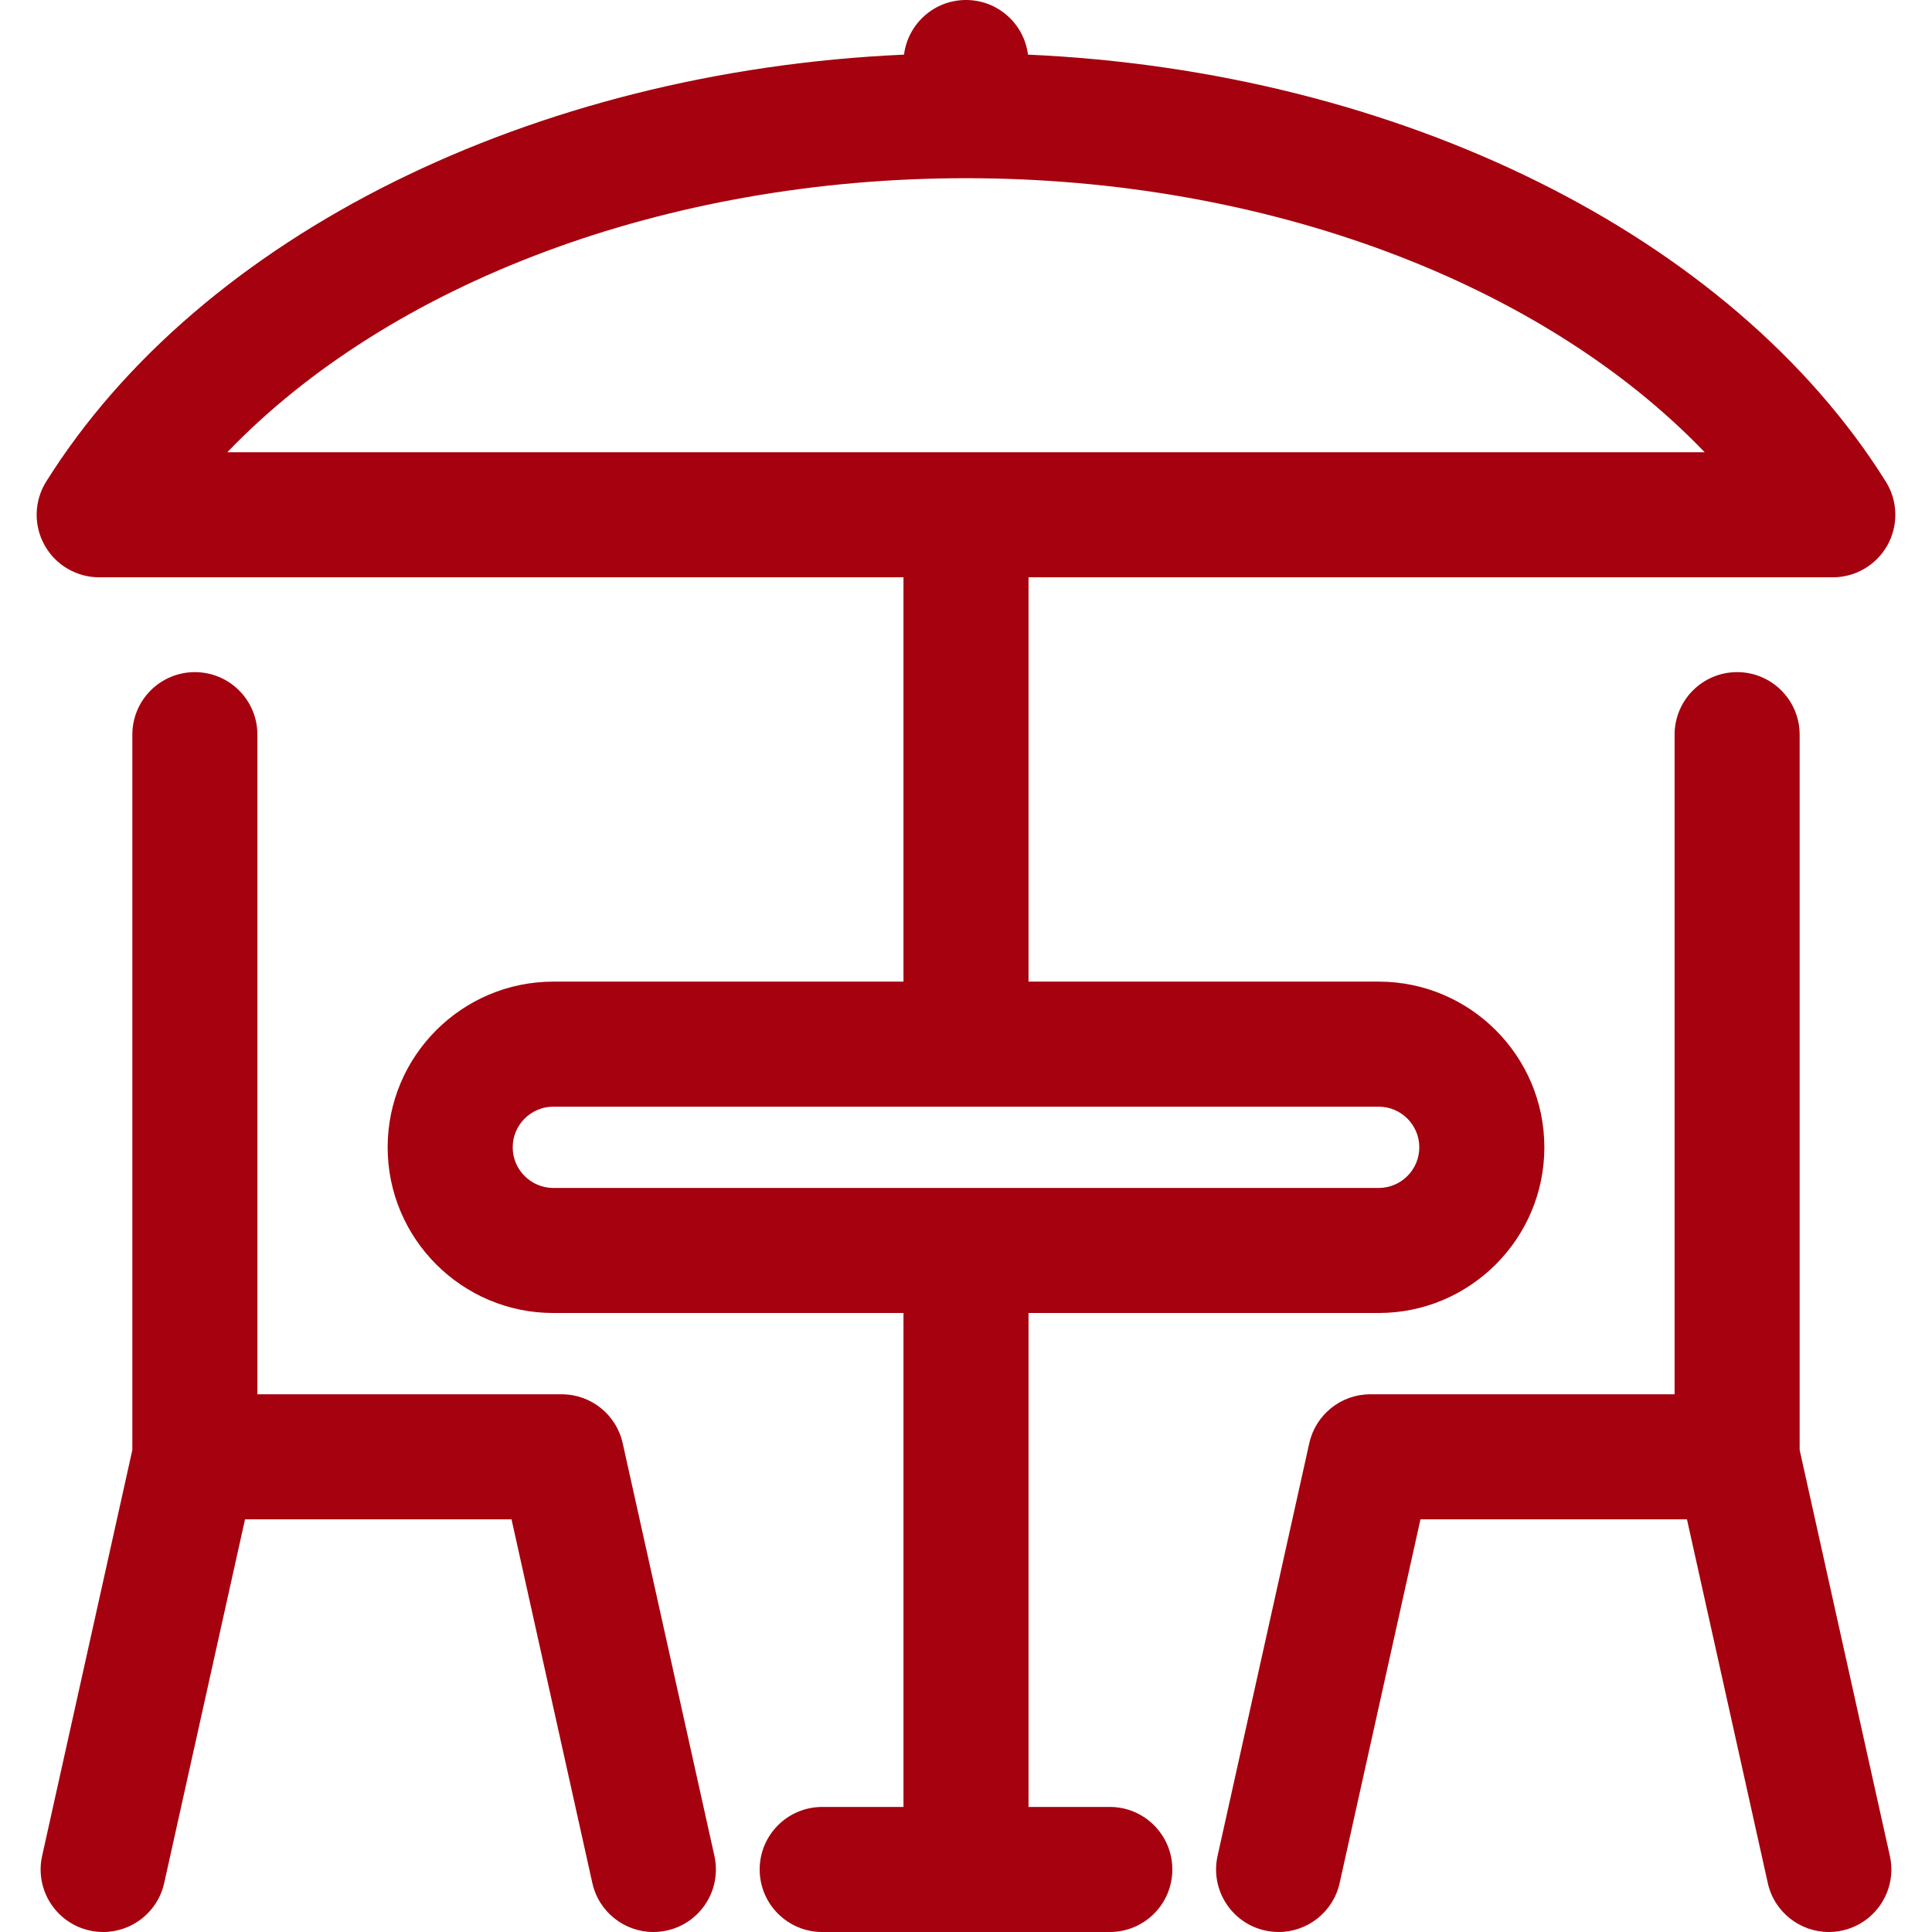 <!DOCTYPE svg PUBLIC "-//W3C//DTD SVG 1.1//EN" "http://www.w3.org/Graphics/SVG/1.1/DTD/svg11.dtd">
<!-- Uploaded to: SVG Repo, www.svgrepo.com, Transformed by: SVG Repo Mixer Tools -->
<svg fill="#A5010E" height="800px" width="800px" version="1.1" id="Capa_1" xmlns="http://www.w3.org/2000/svg" xmlns:xlink="http://www.w3.org/1999/xlink" viewBox="0 0 297 297" xml:space="preserve">
<g id="SVGRepo_bgCarrier" stroke-width="0"/>
<g id="SVGRepo_tracerCarrier" stroke-linecap="round" stroke-linejoin="round"/>
<g id="SVGRepo_iconCarrier"> <g> <path d="M170.607,277.775h-12.495v-75.932h53.825c14.045,0,25.471-11.426,25.471-25.471c0-14.045-11.426-25.471-25.471-25.471 h-53.825V88.747h123.64c3.496,0,6.716-1.898,8.409-4.957c1.693-3.058,1.592-6.796-0.264-9.758 c-23.751-37.909-74.831-63.093-131.871-65.634C157.429,3.664,153.396,0,148.5,0s-8.929,3.664-9.527,8.398 C81.933,10.939,30.854,36.123,7.103,74.032c-1.856,2.962-1.957,6.7-0.264,9.758c1.693,3.059,4.913,4.957,8.409,4.957h123.64v62.155 H85.064c-14.045,0-25.471,11.426-25.471,25.471c0,14.045,11.426,25.471,25.471,25.471h53.825v75.932h-12.495 c-5.308,0-9.612,4.304-9.612,9.612s4.304,9.612,9.612,9.612h44.213c5.308,0,9.612-4.304,9.612-9.612 S175.915,277.775,170.607,277.775z M148.5,27.393c46.188,0,88.584,16.108,113.559,42.13H34.941 C59.916,43.501,102.312,27.393,148.5,27.393z M78.816,176.373c0-3.445,2.803-6.248,6.248-6.248h126.873 c3.445,0,6.248,2.803,6.248,6.248s-2.803,6.248-6.248,6.248H85.064C81.619,182.62,78.816,179.817,78.816,176.373z"/> <path d="M95.727,221.865c-0.977-4.398-4.878-7.527-9.383-7.527H39.569V112.936c0-5.308-4.304-9.612-9.612-9.612 s-9.612,4.304-9.612,9.612v109.96L6.477,285.302c-1.152,5.181,2.116,10.316,7.298,11.467c0.702,0.156,1.403,0.231,2.094,0.231 c4.405,0,8.378-3.049,9.373-7.529l12.425-55.91h40.968l12.425,55.91c0.995,4.48,4.967,7.529,9.373,7.529 c0.691,0,1.392-0.075,2.094-0.231c5.182-1.152,8.45-6.286,7.298-11.467L95.727,221.865z"/> <path d="M276.654,222.896v-109.96c0-5.308-4.304-9.612-9.612-9.612c-5.308,0-9.612,4.304-9.612,9.612v101.402h-46.776 c-4.504,0-8.405,3.128-9.383,7.527l-14.097,63.436c-1.152,5.181,2.116,10.316,7.298,11.467c0.702,0.156,1.403,0.231,2.094,0.231 c4.405,0,8.378-3.049,9.373-7.529l12.425-55.91h40.968l12.425,55.91c0.995,4.48,4.967,7.529,9.373,7.529 c0.691,0,1.392-0.075,2.094-0.231c5.182-1.152,8.45-6.286,7.298-11.467L276.654,222.896z"/> </g> </g>
</svg>